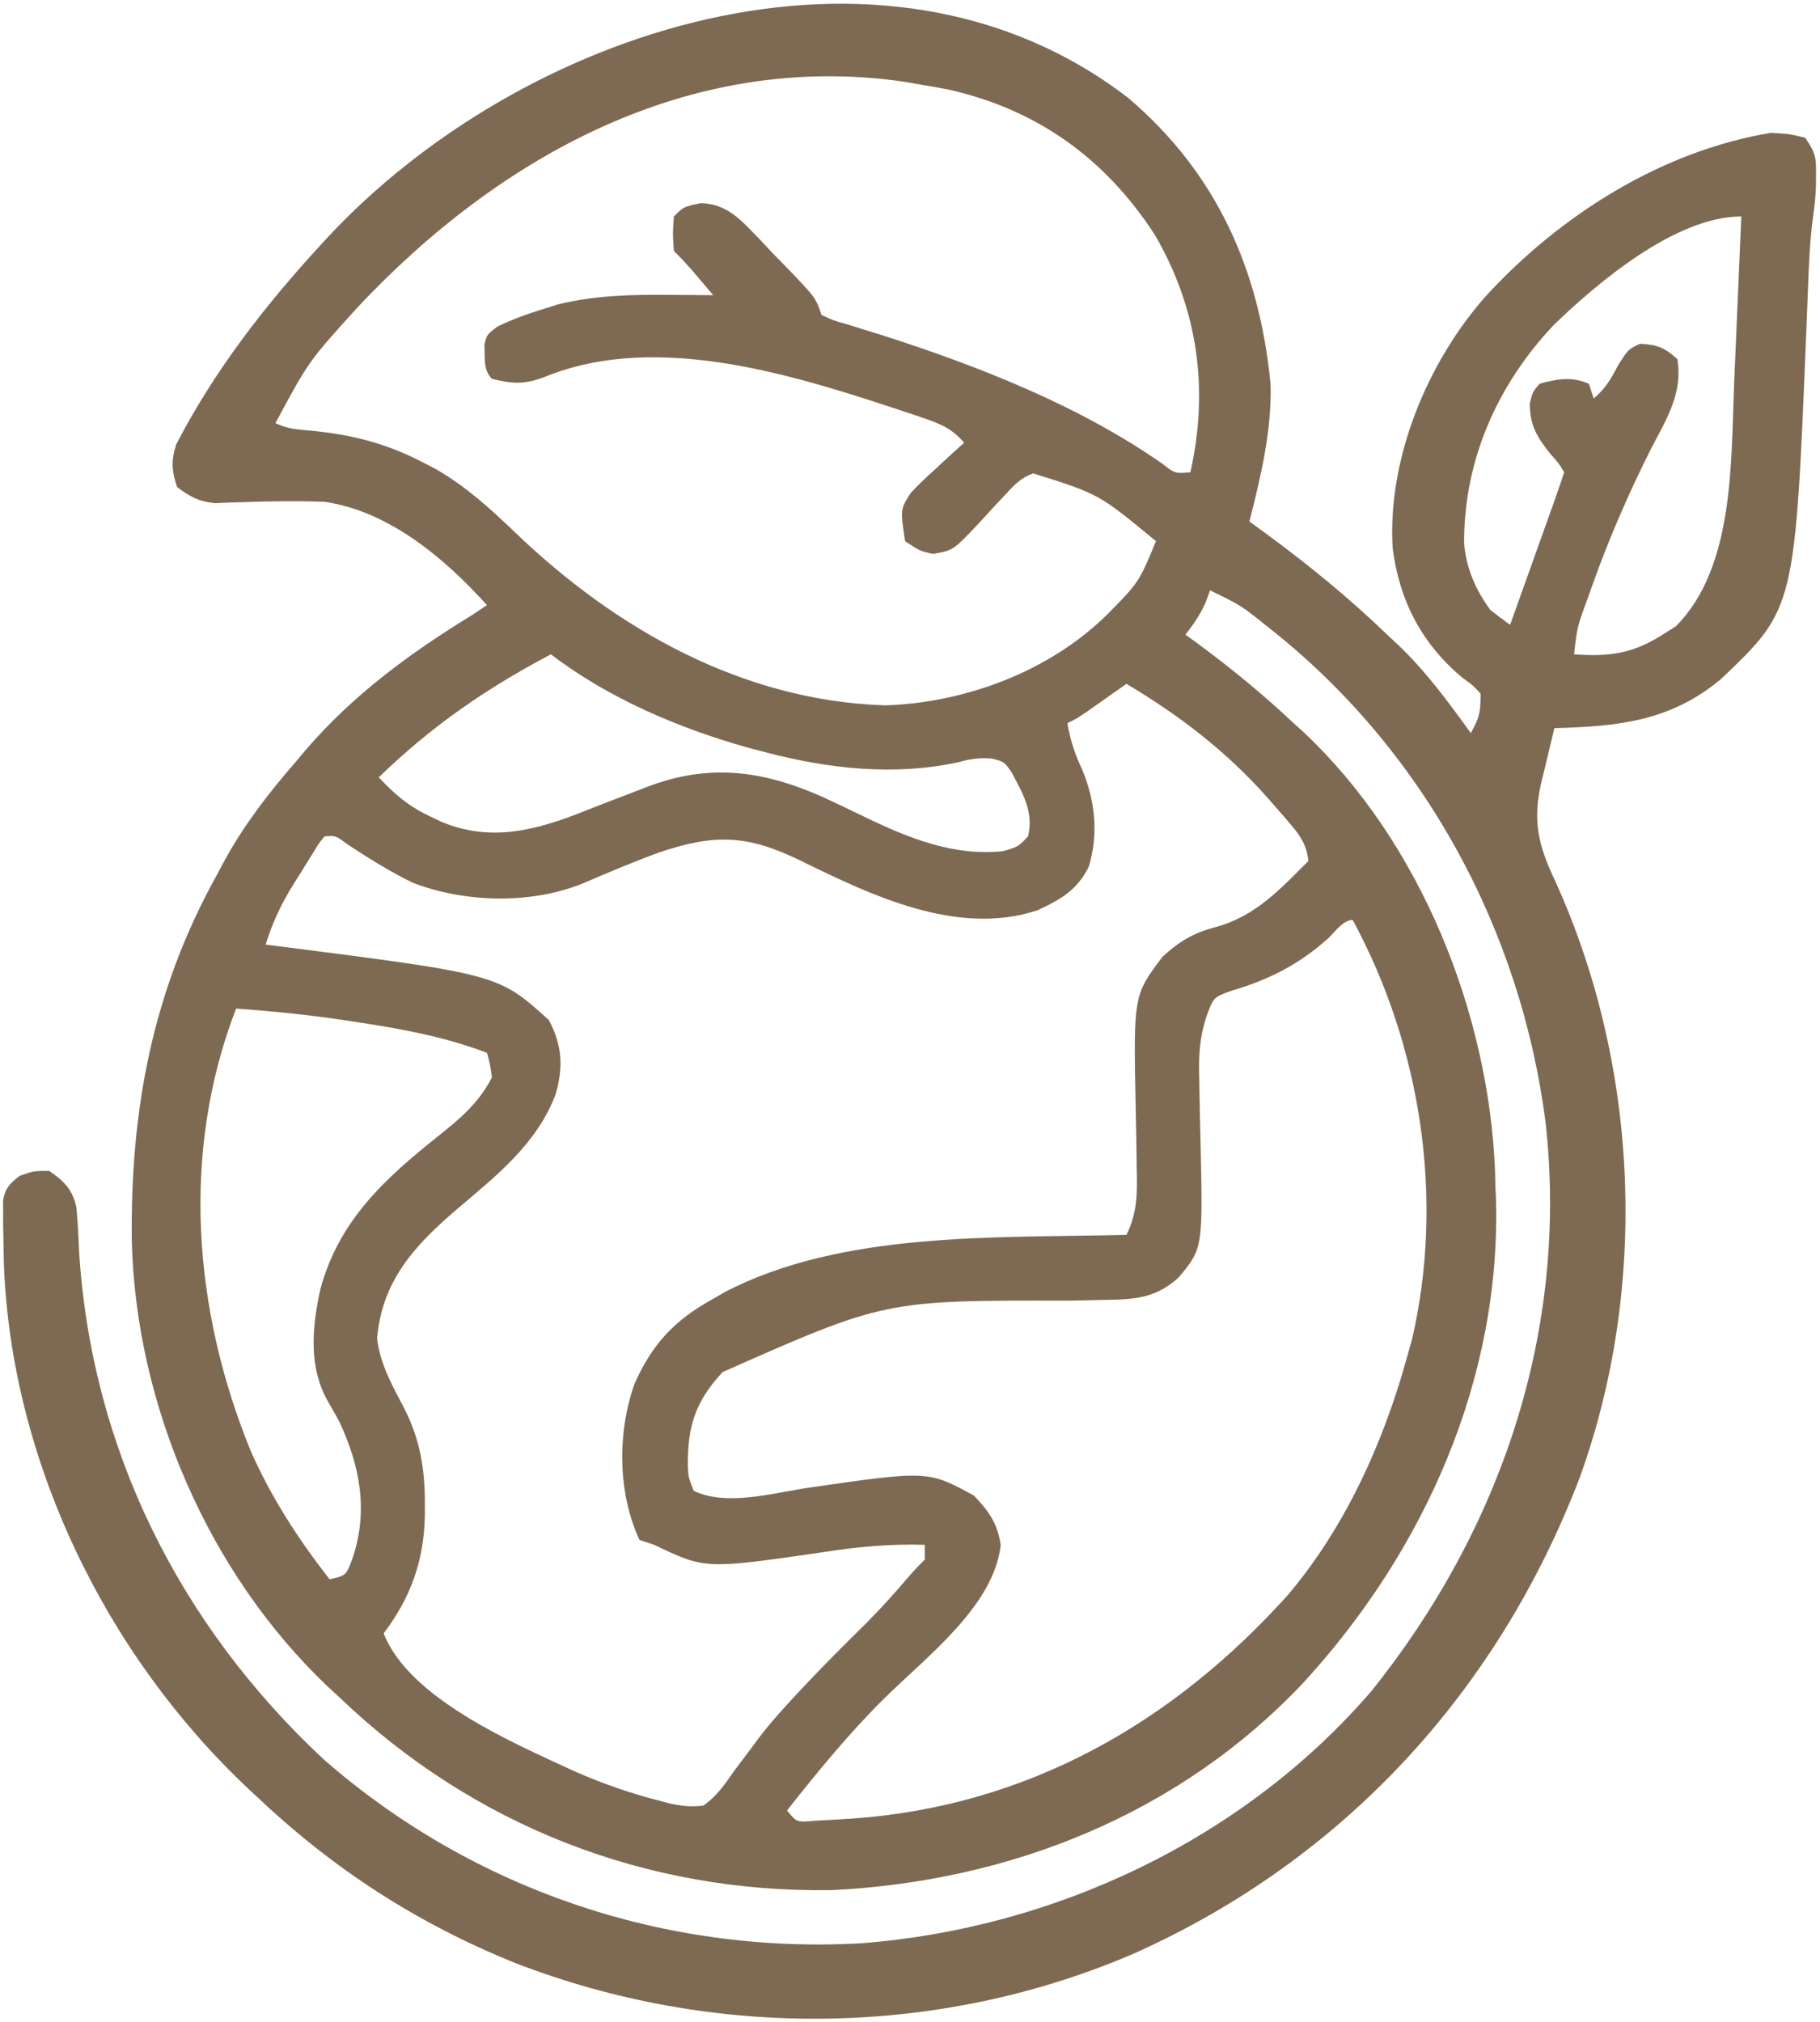 <svg width="370" height="411" viewBox="0 0 370 411" fill="none" xmlns="http://www.w3.org/2000/svg">
<g clip-path="url(#clip0_2562_1257)">
<path d="M229.25 19.813C247.292 35.081 256.035 54.766 258.29 77.977C258.601 87.375 256.305 96.937 254 106L257.078 108.238C265.892 114.708 274.126 121.409 282 129L284.2 131.043C289.897 136.473 294.413 142.629 299 149C300.765 145.912 301 144.767 301 141C299.454 139.304 299.454 139.304 297.375 137.812C289.055 130.922 284.475 122.073 283.125 111.437C282.03 93.317 290.118 73.717 302.009 60.247C317.034 43.843 337.675 30.725 360 27C363.777 27.219 363.777 27.219 367 28C369.136 31.204 369.251 32.013 369.188 35.688L369.168 38.137C369 41 369 41 368.516 44.593C367.933 49.183 367.733 53.756 367.57 58.379C367.462 61.142 367.353 63.906 367.242 66.669C364.936 123.675 364.936 123.675 349.934 137.969C339.715 146.597 328.839 147.678 316 148C315.299 150.872 314.614 153.747 313.937 156.625L313.334 159.075C311.519 166.908 312.754 171.897 316.187 179.125C333.227 216.628 335.185 261.643 321.12 300.426C304.495 343.784 273.289 377.864 230.781 396.965C190.908 414.248 144.956 414.635 104.543 398.925C84.685 390.881 67.573 379.783 52 365L50.497 363.595C21.504 336.369 2.234 296.825 0.785 256.812C0.745 254.979 0.713 253.146 0.688 251.312L0.633 248.662L0.637 246.176L0.627 243.954C1.109 241.428 1.998 240.572 4 239C6.875 238 6.875 238 10 238C12.993 240.054 14.72 241.742 15.523 245.356C15.806 248.282 15.953 251.188 16.063 254.125C18.525 294.326 36.36 330.152 65.813 357.625C96.022 384.016 135.004 397.225 175 395C214.357 392.005 252.924 373.834 278.86 343.672C305.114 310.9 318.83 270.6 314.25 228.5C309.285 188.968 289.294 152.152 257.816 127.488C252.301 123.051 252.301 123.051 246 120L245.187 122.25C244.053 124.877 242.747 126.76 241 129L243.273 130.652C250.205 135.76 256.725 141.088 263 147L265.012 148.816C288.81 171.166 302.643 205.857 303.945 238.102L304 241L304.117 243.398C305.25 280.233 289.57 315.216 265 342C239.856 368.699 205.412 382.403 169.195 384.188C131.413 384.827 96.243 371.114 69 345L66.55 342.742C42.4 319.767 27.676 285.708 26.797 252.418C26.459 225.715 30.963 201.51 44 178L45.75 174.73C49.77 167.48 54.567 161.244 60 155L62.117 152.477C71.874 141.147 83.331 132.769 96 125L99 123C90.396 113.46 79.066 103.906 66 102C60.571 101.809 55.148 101.862 49.72 102.058L46.535 102.152L43.672 102.277C40.409 101.939 38.606 100.965 36 99C34.896 95.68 34.776 93.737 35.793 90.387C43.46 75.547 53.72 62.265 65 50L66.518 48.345C105.596 6.285 179.107 -18.61 229.25 19.813ZM72.375 62.813C62.697 73.517 62.697 73.517 56 86C58.404 87.202 60.608 87.297 63.255 87.544C71.559 88.352 78.533 90.104 86 94L88.621 95.355C94.753 98.9 99.674 103.376 104.75 108.25C125.197 127.873 150.992 142.488 180.063 143.375C196.3 142.811 213.233 136.518 225 125C231.55 118.362 231.55 118.362 235 110C223.405 100.413 223.405 100.413 210.036 96.215C207.529 97.182 206.348 98.399 204.539 100.379L202.609 102.419C201.288 103.846 199.973 105.279 198.664 106.717C193.771 111.862 193.771 111.862 189.711 112.59C187 112 187 112 184 110C183.021 103.53 183.021 103.53 185.137 100.223C186.679 98.534 188.286 97.013 190 95.5L191.734 93.875C193.142 92.568 194.564 91.276 196 90C193.517 87.058 191.083 86.1 187.469 84.879L184.101 83.739L180.5 82.562L176.807 81.352C156.495 74.827 131.293 68.086 110.563 76.687C106.507 78.182 104.157 78.018 100 77C98.134 75.134 98.651 72.502 98.477 70.008C99 68 99 68 101.133 66.375C104.137 64.935 107.065 63.852 110.25 62.875L113.453 61.867C120.952 60.034 128.374 59.86 136.063 59.937L138.686 59.951C140.79 59.963 142.896 59.981 145 60C144.043 58.874 143.084 57.749 142.125 56.625L140.508 54.727C139.381 53.446 138.211 52.203 137 51C136.75 47.5 136.75 47.5 137 44C139 42 139 42 142.504 41.293C147.951 41.435 150.773 44.898 154.408 48.607L156.938 51.313L159.548 53.983C165.831 60.492 165.831 60.492 167 64C169.358 65.12 169.358 65.12 172.3 65.945L175.672 67.005L179.312 68.125C198.849 74.392 219.415 82.442 236.352 94.293C238.895 96.271 238.895 96.271 242 96C245.818 79.055 243.511 62.738 234.75 47.691C224.686 32.214 210.866 22.244 192.75 18.187C190.504 17.767 188.254 17.371 186 17L183.75 16.602C140.139 10.298 101.302 31.838 72.375 62.812V62.813ZM315.777 66.156C304.248 78.419 297.534 93.798 297.648 110.629C298.18 115.726 299.976 119.878 303 124C304.315 125.024 305.648 126.024 307 127C309.573 119.806 312.145 112.612 314.715 105.418L315.969 101.911C316.664 99.947 317.341 97.977 318 96C316.821 94.079 316.821 94.079 315.125 92.187C312.456 88.805 311 86.45 311 82C311.563 79.687 311.563 79.687 313 78C316.503 77.01 319.602 76.49 323 78L324 81C326.312 79.035 327.528 77.042 328.875 74.375C331 71 331 71 333.438 69.875C336.883 70.043 338.444 70.663 341 73C342.154 80.058 338.74 85.246 335.562 91.375C331.062 100.371 327.122 109.395 323.75 118.875L322.592 122.115C320.642 127.436 320.642 127.436 320 133C327.102 133.524 331.98 132.874 338 129L340.688 127.312C352.598 115.402 351.883 93.954 352.535 78.18L352.665 75.196C352.8 72.089 352.932 68.982 353.062 65.875L353.338 59.508C353.562 54.338 353.782 49.169 354 44C340.658 44 324.749 57.453 315.777 66.156ZM112 133C98.726 140.01 87.758 147.584 77 158C80.14 161.347 82.916 163.776 87.063 165.75L89.598 166.984C99.822 171.307 109.153 168.742 119.072 164.771C121.835 163.673 124.608 162.6 127.39 161.551C128.76 161.031 130.13 160.503 131.495 159.968C144.05 155.148 154.925 156.555 167.1 161.926C170.067 163.297 173.014 164.706 175.956 166.131C184.808 170.408 193.991 174.09 204 173C207.038 172.08 207.038 172.08 209 170C210.2 164.958 207.882 161.214 205.582 156.855C204.109 154.807 204.109 154.807 201.586 154.18C198.996 154 197.296 154.245 194.812 154.937C181.96 157.73 168.6 156.29 156 153L152.18 152.004C138.102 148.072 123.65 141.922 112 133ZM229 139L226.883 140.496L224.125 142.437L221.383 144.371C219 146 219 146 217 147C217.588 150.507 218.549 153.356 220.063 156.563C222.651 162.914 223.356 169.533 221.34 176.176C218.972 180.962 215.628 182.812 211 185C194.564 190.479 176.917 181.883 162.475 174.798C151.916 169.7 145.248 169.455 134.033 173.264C128.816 175.153 123.715 177.327 118.617 179.512C108.056 183.857 94.509 183.519 83.895 179.422C79.254 177.142 74.936 174.447 70.617 171.609C68.228 169.825 68.228 169.825 66 170C64.806 171.416 64.806 171.416 63.687 173.29L62.367 175.395L61 177.625L59.633 179.785C57.151 183.788 55.41 187.476 54 192L56.408 192.304C101.28 198.033 101.28 198.033 111.562 207.312C114.335 212.496 114.539 216.972 112.937 222.5C109.052 232.63 100.846 239.032 92.789 245.879C84.301 253.147 77.644 260.364 76.66 272.051C77.264 277.293 79.826 281.771 82.238 286.387C85.453 292.724 86.39 298.737 86.375 305.75L86.37 308.144C86.18 317.264 83.501 324.73 78 332C83.18 345.335 104.736 354.454 116.936 360.095C122.464 362.518 128.149 364.52 134 366L136.22 366.599C138.648 367.095 140.54 367.33 143 367C145.738 365.087 147.428 362.602 149.313 359.875C150.427 358.386 151.546 356.901 152.668 355.418L154.349 353.154C156.768 349.998 159.405 347.084 162.125 344.188L163.609 342.596C167.809 338.133 172.157 333.824 176.516 329.516C179.362 326.634 182.037 323.643 184.66 320.559C185.72 319.325 186.85 318.15 188 317V314C180.935 313.794 174.284 314.403 167.312 315.5C143.356 318.979 143.356 318.979 133 314L130 313C125.545 303.393 125.5 291.237 128.969 281.344C132.57 273.159 137.188 268.276 145 264L147.215 262.7C171.175 250.156 202.677 251.679 229 251C231.198 246.606 231.216 242.605 231.09 237.805L231.03 232.945C230.986 230.418 230.938 227.891 230.884 225.363C230.424 202.32 230.424 202.32 236.312 194.5C239.617 191.426 242.639 189.613 247.032 188.473C255.186 186.276 260.16 180.84 266 175C265.647 171.884 264.484 170.032 262.48 167.68L260.9 165.822L259.188 163.875L257.42 161.857C249.129 152.582 239.694 145.357 229 139ZM270.063 190.688C264.218 195.938 258.069 199.113 250.563 201.313C246.687 202.69 246.687 202.69 245.289 206.573C243.81 210.966 243.657 214.927 243.813 219.523C243.823 220.31 243.835 221.096 243.847 221.906C243.895 225.23 243.98 228.553 244.062 231.877C244.552 253.731 244.552 253.731 239.617 259.662C235.005 263.816 230.93 264.113 224.961 264.211L221.301 264.291L217.375 264.375C179.901 264.288 179.901 264.288 146.91 278.887C141.369 284.837 139.763 289.915 139.832 297.949C139.935 300.199 139.935 300.199 141 303C147.382 306.191 156.934 303.562 163.688 302.5C188.637 298.877 188.637 298.877 198 304C201.07 307.228 202.807 309.647 203.438 314.063C202.053 326.522 188.148 336.908 179.668 345.317C172.524 352.423 166.238 360.092 160 368C161.975 370.436 161.975 370.436 165.79 370.082C167.402 370.007 169.014 369.916 170.625 369.812L173.215 369.653C208.743 367.163 238.435 350.297 262 324C273.583 310.188 281.23 293.248 286 276L287.031 272.363C293.714 243.743 288.916 212.692 275 187C273.035 187 271.388 189.428 270.063 190.688ZM48 205C36.717 234.198 39.29 266.383 51 295C55.178 304.437 60.65 312.877 67 321C70.349 320.274 70.349 320.274 71.688 316.687C74.916 307.072 73.19 297.99 69 289C68.294 287.695 67.564 286.404 66.812 285.125C62.661 277.967 63.407 269.925 65.125 262.062C68.885 248.138 78.103 239.677 89 231C93.476 227.427 97.341 224.207 100 219C99.646 216.36 99.646 216.36 99 214C90.487 210.76 81.911 209.182 72.937 207.812L69.643 207.308C62.445 206.251 55.256 205.518 48 205Z" fill="#7E6A52"/>
</g>
<defs>
<clipPath id="clip0_2562_1257">
<rect width="370" height="411" fill="white"/>
</clipPath>
</defs>
</svg>
